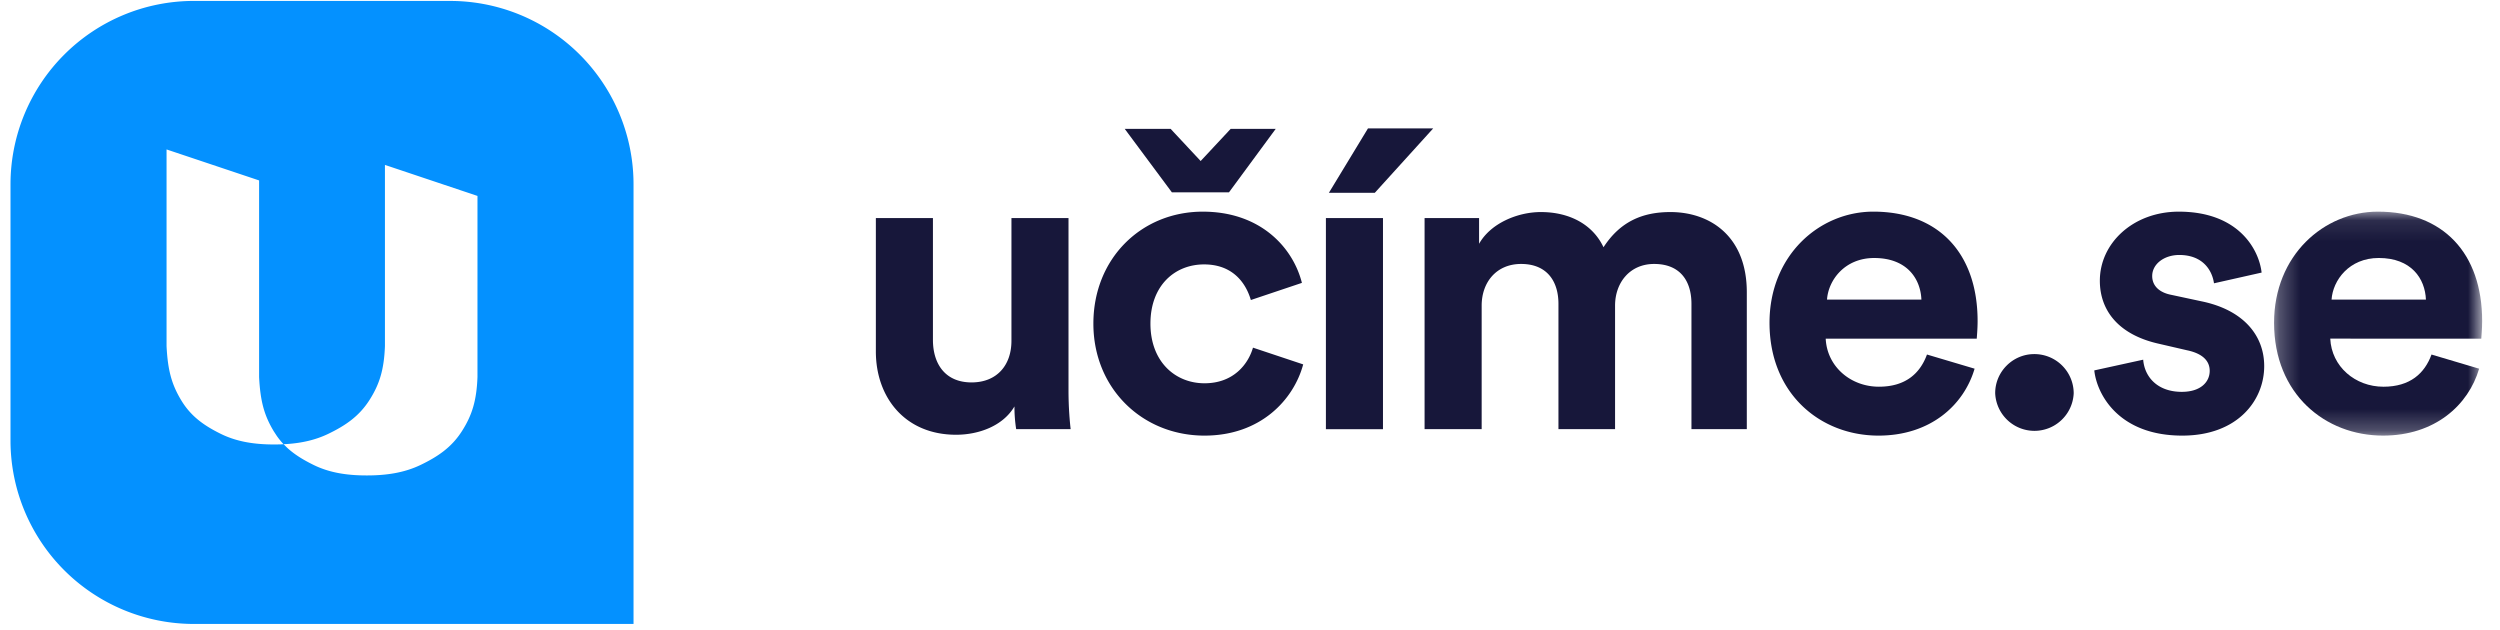<svg xmlns="http://www.w3.org/2000/svg" xmlns:xlink="http://www.w3.org/1999/xlink" width="119" height="30" viewBox="0 0 119 30"><title>Logo</title><defs><path id="a" d="M.263.096h9.905v10.661H.263z"/></defs><g fill="none" fill-rule="evenodd"><path fill="#0491FF" d="M21.426.045a8.73 8.73 0 0 1 8.73 8.73V29.7H9.23A8.73 8.73 0 0 1 .5 20.97V8.774A8.73 8.73 0 0 1 9.23.044ZM18.323 7.85v8.621c-.041 1.106-.248 1.81-.743 2.581-.495.772-1.143 1.205-1.944 1.594-.624.302-1.283.442-1.977.49l-.16.008.167.166c.356.329.769.578 1.24.811.783.39 1.634.51 2.553.51.92 0 1.78-.12 2.582-.51.801-.389 1.45-.822 1.944-1.594.495-.772.702-1.475.743-2.58V9.326L18.323 7.85ZM7.928 7.113v9.36c.057 1.129.232 1.808.698 2.58.466.772 1.09 1.205 1.874 1.594s1.635.51 2.555.51c.102 0 .203-.002.304-.005l.14-.007a3.432 3.432 0 0 1-.323-.395l-.145-.222c-.465-.772-.64-1.45-.698-2.58v-9.36L7.928 7.113Z"/><path fill="#17173A" d="M48.288 19.346c-.552.94-1.716 1.348-2.778 1.348-2.43 0-3.819-1.776-3.819-3.962v-6.351h2.717v5.8c0 1.123.571 2.022 1.838 2.022 1.205 0 1.899-.817 1.899-1.981V10.38h2.716v8.23c0 .777.061 1.47.102 1.818H48.37a6.842 6.842 0 0 1-.082-1.083M55.721 6.133l1.43 1.532 1.43-1.532h2.144l-2.226 3.023h-2.717l-2.246-3.023h2.185Zm-.96 9.272c0 1.818 1.185 2.839 2.574 2.839 1.388 0 2.083-.92 2.307-1.696l2.39.797c-.45 1.675-2.022 3.39-4.697 3.39-2.962 0-5.29-2.246-5.29-5.33 0-3.105 2.287-5.33 5.208-5.33 2.736 0 4.289 1.695 4.718 3.39l-2.43.816c-.246-.837-.88-1.695-2.227-1.695-1.389 0-2.553 1.001-2.553 2.819ZM65.442 9.176h-2.186l1.859-3.063h3.104l-2.777 3.063Zm-2.329 11.253h2.717V10.381h-2.717v10.048ZM67.81 20.429V10.38h2.594v1.225c.551-.98 1.838-1.511 2.94-1.511 1.37 0 2.472.592 2.983 1.675.796-1.226 1.858-1.675 3.186-1.675 1.858 0 3.635 1.123 3.635 3.819v6.515h-2.635v-5.964c0-1.082-.53-1.9-1.776-1.9-1.165 0-1.86.9-1.86 1.982v5.882h-2.695v-5.964c0-1.082-.551-1.9-1.777-1.9-1.184 0-1.878.88-1.878 1.982v5.882H67.81ZM91.459 14.261c-.041-1-.695-1.98-2.247-1.98-1.409 0-2.185 1.061-2.246 1.98h4.493Zm2.532 3.288c-.51 1.736-2.103 3.186-4.574 3.186-2.758 0-5.188-1.98-5.188-5.371 0-3.206 2.369-5.29 4.942-5.29 3.104 0 4.963 1.982 4.963 5.208 0 .388-.04.797-.04.838h-7.19c.062 1.327 1.185 2.287 2.533 2.287 1.266 0 1.96-.633 2.287-1.532l2.267.674ZM96.83 16.855a1.87 1.87 0 0 1 1.878 1.858 1.87 1.87 0 0 1-3.737 0c0-1.02.837-1.858 1.858-1.858M102.016 17.12c.061.797.654 1.532 1.838 1.532.899 0 1.328-.47 1.328-1 0-.45-.306-.818-1.083-.98l-1.327-.307c-1.94-.43-2.819-1.593-2.819-3.003 0-1.796 1.594-3.287 3.758-3.287 2.86 0 3.82 1.817 3.942 2.9l-2.267.51c-.082-.592-.51-1.348-1.654-1.348-.715 0-1.287.429-1.287 1.001 0 .49.368.796.92.899l1.429.306c1.98.408 2.982 1.613 2.982 3.084 0 1.634-1.267 3.308-3.901 3.308-3.023 0-4.064-1.96-4.187-3.104l2.328-.51Z"/><g transform="translate(107.982 9.978)"><mask id="b" fill="#fff"><use xlink:href="#a"/></mask><path fill="#17173A" d="M7.492 4.283c-.04-1-.694-1.981-2.246-1.981-1.41 0-2.185 1.062-2.246 1.98h4.492Zm2.533 3.288c-.51 1.736-2.104 3.186-4.575 3.186-2.757 0-5.187-1.981-5.187-5.371 0-3.207 2.369-5.29 4.942-5.29 3.104 0 4.963 1.981 4.963 5.208 0 .388-.041.796-.041.837H2.938C3 7.47 4.123 8.43 5.471 8.43c1.266 0 1.96-.634 2.287-1.532l2.267.674Z" mask="url(#b)"/></g></g></svg>